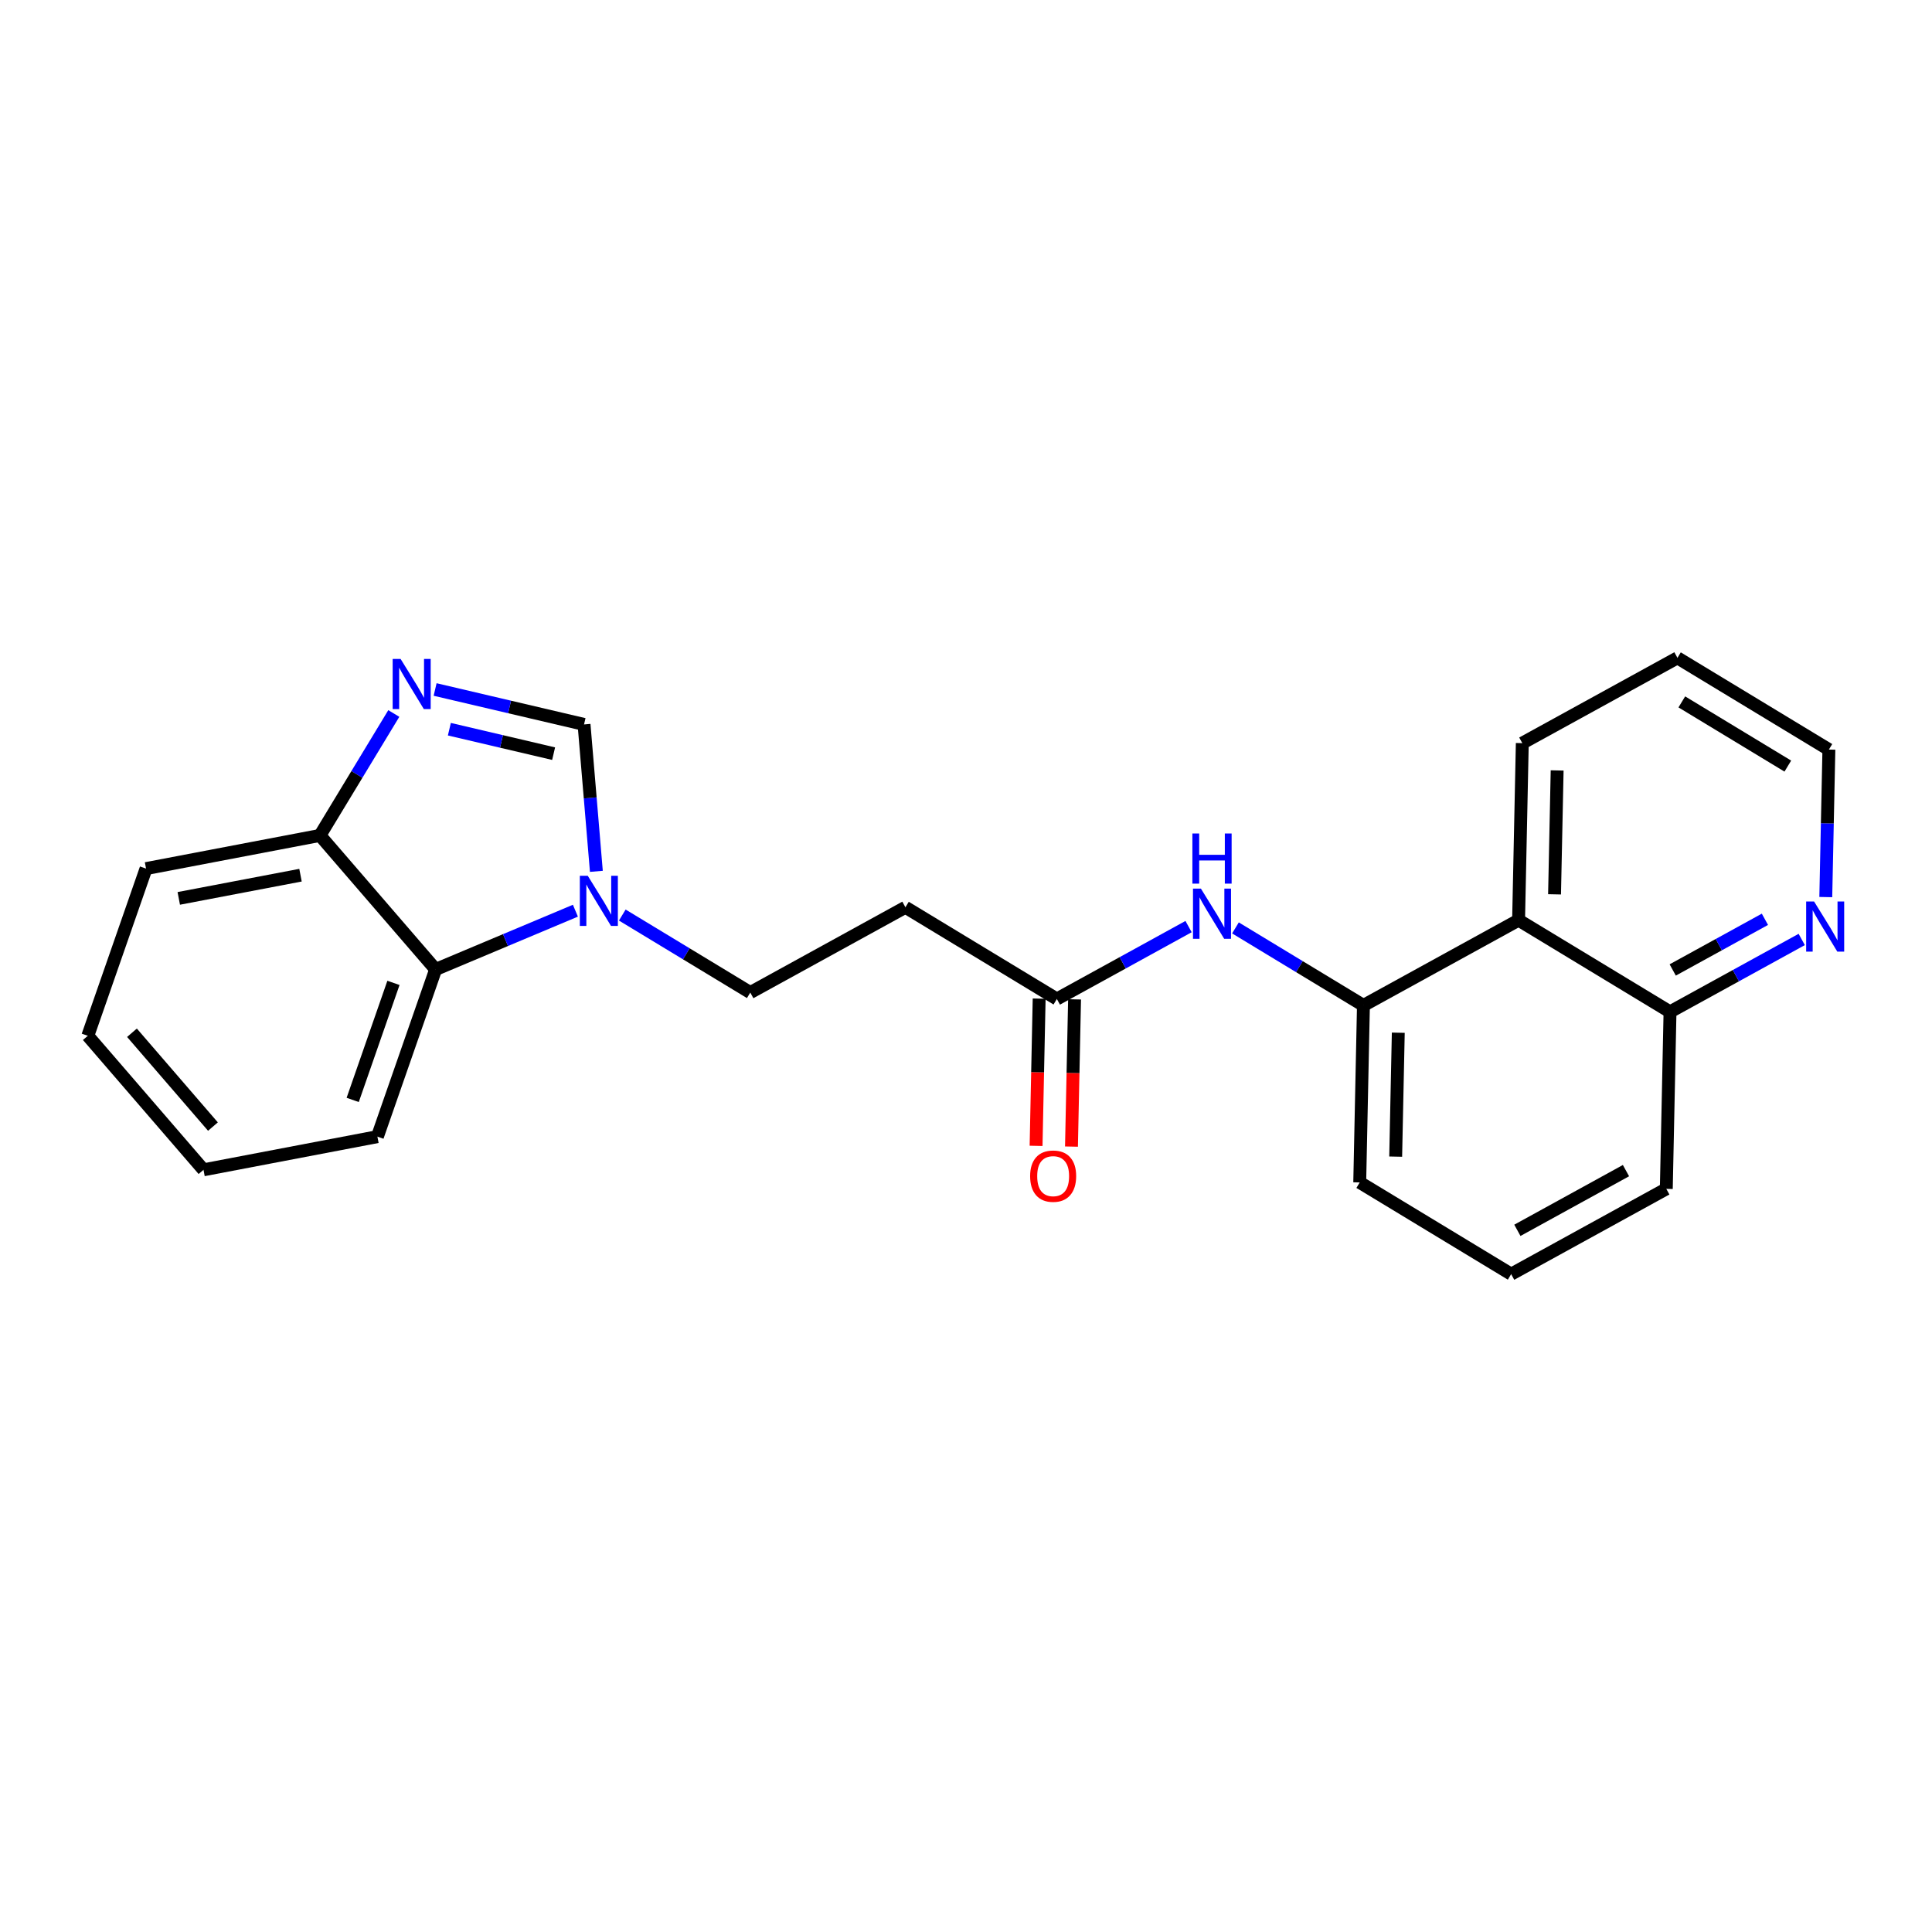 <?xml version='1.0' encoding='iso-8859-1'?>
<svg version='1.1' baseProfile='full'
              xmlns='http://www.w3.org/2000/svg'
                      xmlns:rdkit='http://www.rdkit.org/xml'
                      xmlns:xlink='http://www.w3.org/1999/xlink'
                  xml:space='preserve'
width='300px' height='300px' viewBox='0 0 300 300'>
<!-- END OF HEADER -->
<rect style='opacity:1.0;fill:#FFFFFF;stroke:none' width='300' height='300' x='0' y='0'> </rect>
<rect style='opacity:1.0;fill:#FFFFFF;stroke:none' width='300' height='300' x='0' y='0'> </rect>
<path class='bond-0 atom-0 atom-1' d='M 166.378,178.042 L 166.617,166.612' style='fill:none;fill-rule:evenodd;stroke:#FF0000;stroke-width:2.0px;stroke-linecap:butt;stroke-linejoin:miter;stroke-opacity:1' />
<path class='bond-0 atom-0 atom-1' d='M 166.617,166.612 L 166.857,155.181' style='fill:none;fill-rule:evenodd;stroke:#000000;stroke-width:2.0px;stroke-linecap:butt;stroke-linejoin:miter;stroke-opacity:1' />
<path class='bond-0 atom-0 atom-1' d='M 160.881,177.927 L 161.12,166.497' style='fill:none;fill-rule:evenodd;stroke:#FF0000;stroke-width:2.0px;stroke-linecap:butt;stroke-linejoin:miter;stroke-opacity:1' />
<path class='bond-0 atom-0 atom-1' d='M 161.12,166.497 L 161.36,155.066' style='fill:none;fill-rule:evenodd;stroke:#000000;stroke-width:2.0px;stroke-linecap:butt;stroke-linejoin:miter;stroke-opacity:1' />
<path class='bond-1 atom-1 atom-2' d='M 164.109,155.124 L 140.594,140.882' style='fill:none;fill-rule:evenodd;stroke:#000000;stroke-width:2.0px;stroke-linecap:butt;stroke-linejoin:miter;stroke-opacity:1' />
<path class='bond-12 atom-1 atom-13' d='M 164.109,155.124 L 174.334,149.503' style='fill:none;fill-rule:evenodd;stroke:#000000;stroke-width:2.0px;stroke-linecap:butt;stroke-linejoin:miter;stroke-opacity:1' />
<path class='bond-12 atom-1 atom-13' d='M 174.334,149.503 L 184.56,143.881' style='fill:none;fill-rule:evenodd;stroke:#0000FF;stroke-width:2.0px;stroke-linecap:butt;stroke-linejoin:miter;stroke-opacity:1' />
<path class='bond-2 atom-2 atom-3' d='M 140.594,140.882 L 116.503,154.125' style='fill:none;fill-rule:evenodd;stroke:#000000;stroke-width:2.0px;stroke-linecap:butt;stroke-linejoin:miter;stroke-opacity:1' />
<path class='bond-3 atom-3 atom-4' d='M 116.503,154.125 L 106.566,148.106' style='fill:none;fill-rule:evenodd;stroke:#000000;stroke-width:2.0px;stroke-linecap:butt;stroke-linejoin:miter;stroke-opacity:1' />
<path class='bond-3 atom-3 atom-4' d='M 106.566,148.106 L 96.628,142.088' style='fill:none;fill-rule:evenodd;stroke:#0000FF;stroke-width:2.0px;stroke-linecap:butt;stroke-linejoin:miter;stroke-opacity:1' />
<path class='bond-4 atom-4 atom-5' d='M 92.604,135.303 L 91.647,123.896' style='fill:none;fill-rule:evenodd;stroke:#0000FF;stroke-width:2.0px;stroke-linecap:butt;stroke-linejoin:miter;stroke-opacity:1' />
<path class='bond-4 atom-4 atom-5' d='M 91.647,123.896 L 90.689,112.488' style='fill:none;fill-rule:evenodd;stroke:#000000;stroke-width:2.0px;stroke-linecap:butt;stroke-linejoin:miter;stroke-opacity:1' />
<path class='bond-23 atom-12 atom-4' d='M 67.645,150.536 L 78.497,145.974' style='fill:none;fill-rule:evenodd;stroke:#000000;stroke-width:2.0px;stroke-linecap:butt;stroke-linejoin:miter;stroke-opacity:1' />
<path class='bond-23 atom-12 atom-4' d='M 78.497,145.974 L 89.349,141.413' style='fill:none;fill-rule:evenodd;stroke:#0000FF;stroke-width:2.0px;stroke-linecap:butt;stroke-linejoin:miter;stroke-opacity:1' />
<path class='bond-5 atom-5 atom-6' d='M 90.689,112.488 L 79.127,109.776' style='fill:none;fill-rule:evenodd;stroke:#000000;stroke-width:2.0px;stroke-linecap:butt;stroke-linejoin:miter;stroke-opacity:1' />
<path class='bond-5 atom-5 atom-6' d='M 79.127,109.776 L 67.564,107.064' style='fill:none;fill-rule:evenodd;stroke:#0000FF;stroke-width:2.0px;stroke-linecap:butt;stroke-linejoin:miter;stroke-opacity:1' />
<path class='bond-5 atom-5 atom-6' d='M 85.965,117.028 L 77.871,115.129' style='fill:none;fill-rule:evenodd;stroke:#000000;stroke-width:2.0px;stroke-linecap:butt;stroke-linejoin:miter;stroke-opacity:1' />
<path class='bond-5 atom-5 atom-6' d='M 77.871,115.129 L 69.777,113.23' style='fill:none;fill-rule:evenodd;stroke:#0000FF;stroke-width:2.0px;stroke-linecap:butt;stroke-linejoin:miter;stroke-opacity:1' />
<path class='bond-6 atom-6 atom-7' d='M 61.15,110.79 L 55.416,120.257' style='fill:none;fill-rule:evenodd;stroke:#0000FF;stroke-width:2.0px;stroke-linecap:butt;stroke-linejoin:miter;stroke-opacity:1' />
<path class='bond-6 atom-6 atom-7' d='M 55.416,120.257 L 49.682,129.724' style='fill:none;fill-rule:evenodd;stroke:#000000;stroke-width:2.0px;stroke-linecap:butt;stroke-linejoin:miter;stroke-opacity:1' />
<path class='bond-7 atom-7 atom-8' d='M 49.682,129.724 L 22.678,134.875' style='fill:none;fill-rule:evenodd;stroke:#000000;stroke-width:2.0px;stroke-linecap:butt;stroke-linejoin:miter;stroke-opacity:1' />
<path class='bond-7 atom-7 atom-8' d='M 46.662,135.898 L 27.759,139.503' style='fill:none;fill-rule:evenodd;stroke:#000000;stroke-width:2.0px;stroke-linecap:butt;stroke-linejoin:miter;stroke-opacity:1' />
<path class='bond-25 atom-12 atom-7' d='M 67.645,150.536 L 49.682,129.724' style='fill:none;fill-rule:evenodd;stroke:#000000;stroke-width:2.0px;stroke-linecap:butt;stroke-linejoin:miter;stroke-opacity:1' />
<path class='bond-8 atom-8 atom-9' d='M 22.678,134.875 L 13.636,160.837' style='fill:none;fill-rule:evenodd;stroke:#000000;stroke-width:2.0px;stroke-linecap:butt;stroke-linejoin:miter;stroke-opacity:1' />
<path class='bond-9 atom-9 atom-10' d='M 13.636,160.837 L 31.599,181.648' style='fill:none;fill-rule:evenodd;stroke:#000000;stroke-width:2.0px;stroke-linecap:butt;stroke-linejoin:miter;stroke-opacity:1' />
<path class='bond-9 atom-9 atom-10' d='M 20.493,160.366 L 33.067,174.934' style='fill:none;fill-rule:evenodd;stroke:#000000;stroke-width:2.0px;stroke-linecap:butt;stroke-linejoin:miter;stroke-opacity:1' />
<path class='bond-10 atom-10 atom-11' d='M 31.599,181.648 L 58.603,176.497' style='fill:none;fill-rule:evenodd;stroke:#000000;stroke-width:2.0px;stroke-linecap:butt;stroke-linejoin:miter;stroke-opacity:1' />
<path class='bond-11 atom-11 atom-12' d='M 58.603,176.497 L 67.645,150.536' style='fill:none;fill-rule:evenodd;stroke:#000000;stroke-width:2.0px;stroke-linecap:butt;stroke-linejoin:miter;stroke-opacity:1' />
<path class='bond-11 atom-11 atom-12' d='M 54.767,170.795 L 61.096,152.622' style='fill:none;fill-rule:evenodd;stroke:#000000;stroke-width:2.0px;stroke-linecap:butt;stroke-linejoin:miter;stroke-opacity:1' />
<path class='bond-13 atom-13 atom-14' d='M 191.84,144.085 L 201.777,150.104' style='fill:none;fill-rule:evenodd;stroke:#0000FF;stroke-width:2.0px;stroke-linecap:butt;stroke-linejoin:miter;stroke-opacity:1' />
<path class='bond-13 atom-13 atom-14' d='M 201.777,150.104 L 211.714,156.122' style='fill:none;fill-rule:evenodd;stroke:#000000;stroke-width:2.0px;stroke-linecap:butt;stroke-linejoin:miter;stroke-opacity:1' />
<path class='bond-14 atom-14 atom-15' d='M 211.714,156.122 L 211.138,183.607' style='fill:none;fill-rule:evenodd;stroke:#000000;stroke-width:2.0px;stroke-linecap:butt;stroke-linejoin:miter;stroke-opacity:1' />
<path class='bond-14 atom-14 atom-15' d='M 217.125,160.36 L 216.721,179.6' style='fill:none;fill-rule:evenodd;stroke:#000000;stroke-width:2.0px;stroke-linecap:butt;stroke-linejoin:miter;stroke-opacity:1' />
<path class='bond-24 atom-23 atom-14' d='M 235.805,142.879 L 211.714,156.122' style='fill:none;fill-rule:evenodd;stroke:#000000;stroke-width:2.0px;stroke-linecap:butt;stroke-linejoin:miter;stroke-opacity:1' />
<path class='bond-15 atom-15 atom-16' d='M 211.138,183.607 L 234.652,197.849' style='fill:none;fill-rule:evenodd;stroke:#000000;stroke-width:2.0px;stroke-linecap:butt;stroke-linejoin:miter;stroke-opacity:1' />
<path class='bond-16 atom-16 atom-17' d='M 234.652,197.849 L 258.743,184.606' style='fill:none;fill-rule:evenodd;stroke:#000000;stroke-width:2.0px;stroke-linecap:butt;stroke-linejoin:miter;stroke-opacity:1' />
<path class='bond-16 atom-16 atom-17' d='M 235.617,191.045 L 252.481,181.774' style='fill:none;fill-rule:evenodd;stroke:#000000;stroke-width:2.0px;stroke-linecap:butt;stroke-linejoin:miter;stroke-opacity:1' />
<path class='bond-17 atom-17 atom-18' d='M 258.743,184.606 L 259.32,157.121' style='fill:none;fill-rule:evenodd;stroke:#000000;stroke-width:2.0px;stroke-linecap:butt;stroke-linejoin:miter;stroke-opacity:1' />
<path class='bond-18 atom-18 atom-19' d='M 259.32,157.121 L 269.546,151.5' style='fill:none;fill-rule:evenodd;stroke:#000000;stroke-width:2.0px;stroke-linecap:butt;stroke-linejoin:miter;stroke-opacity:1' />
<path class='bond-18 atom-18 atom-19' d='M 269.546,151.5 L 279.771,145.879' style='fill:none;fill-rule:evenodd;stroke:#0000FF;stroke-width:2.0px;stroke-linecap:butt;stroke-linejoin:miter;stroke-opacity:1' />
<path class='bond-18 atom-18 atom-19' d='M 259.739,150.616 L 266.897,146.682' style='fill:none;fill-rule:evenodd;stroke:#000000;stroke-width:2.0px;stroke-linecap:butt;stroke-linejoin:miter;stroke-opacity:1' />
<path class='bond-18 atom-18 atom-19' d='M 266.897,146.682 L 274.055,142.747' style='fill:none;fill-rule:evenodd;stroke:#0000FF;stroke-width:2.0px;stroke-linecap:butt;stroke-linejoin:miter;stroke-opacity:1' />
<path class='bond-26 atom-23 atom-18' d='M 235.805,142.879 L 259.32,157.121' style='fill:none;fill-rule:evenodd;stroke:#000000;stroke-width:2.0px;stroke-linecap:butt;stroke-linejoin:miter;stroke-opacity:1' />
<path class='bond-19 atom-19 atom-20' d='M 283.507,139.298 L 283.747,127.845' style='fill:none;fill-rule:evenodd;stroke:#0000FF;stroke-width:2.0px;stroke-linecap:butt;stroke-linejoin:miter;stroke-opacity:1' />
<path class='bond-19 atom-19 atom-20' d='M 283.747,127.845 L 283.988,116.393' style='fill:none;fill-rule:evenodd;stroke:#000000;stroke-width:2.0px;stroke-linecap:butt;stroke-linejoin:miter;stroke-opacity:1' />
<path class='bond-20 atom-20 atom-21' d='M 283.988,116.393 L 260.473,102.151' style='fill:none;fill-rule:evenodd;stroke:#000000;stroke-width:2.0px;stroke-linecap:butt;stroke-linejoin:miter;stroke-opacity:1' />
<path class='bond-20 atom-20 atom-21' d='M 277.612,118.959 L 261.152,108.99' style='fill:none;fill-rule:evenodd;stroke:#000000;stroke-width:2.0px;stroke-linecap:butt;stroke-linejoin:miter;stroke-opacity:1' />
<path class='bond-21 atom-21 atom-22' d='M 260.473,102.151 L 236.382,115.394' style='fill:none;fill-rule:evenodd;stroke:#000000;stroke-width:2.0px;stroke-linecap:butt;stroke-linejoin:miter;stroke-opacity:1' />
<path class='bond-22 atom-22 atom-23' d='M 236.382,115.394 L 235.805,142.879' style='fill:none;fill-rule:evenodd;stroke:#000000;stroke-width:2.0px;stroke-linecap:butt;stroke-linejoin:miter;stroke-opacity:1' />
<path class='bond-22 atom-22 atom-23' d='M 241.793,119.632 L 241.389,138.872' style='fill:none;fill-rule:evenodd;stroke:#000000;stroke-width:2.0px;stroke-linecap:butt;stroke-linejoin:miter;stroke-opacity:1' />
<path  class='atom-0' d='M 159.958 182.631
Q 159.958 180.761, 160.882 179.717
Q 161.806 178.672, 163.532 178.672
Q 165.259 178.672, 166.182 179.717
Q 167.106 180.761, 167.106 182.631
Q 167.106 184.522, 166.171 185.6
Q 165.237 186.667, 163.532 186.667
Q 161.817 186.667, 160.882 185.6
Q 159.958 184.533, 159.958 182.631
M 163.532 185.787
Q 164.72 185.787, 165.358 184.995
Q 166.006 184.192, 166.006 182.631
Q 166.006 181.102, 165.358 180.333
Q 164.72 179.552, 163.532 179.552
Q 162.345 179.552, 161.696 180.322
Q 161.058 181.091, 161.058 182.631
Q 161.058 184.203, 161.696 184.995
Q 162.345 185.787, 163.532 185.787
' fill='#FF0000'/>
<path  class='atom-4' d='M 91.268 135.99
L 93.819 140.114
Q 94.072 140.521, 94.479 141.258
Q 94.885 141.995, 94.907 142.039
L 94.907 135.99
L 95.941 135.99
L 95.941 143.776
L 94.874 143.776
L 92.136 139.267
Q 91.817 138.74, 91.477 138.135
Q 91.147 137.53, 91.048 137.343
L 91.048 143.776
L 90.036 143.776
L 90.036 135.99
L 91.268 135.99
' fill='#0000FF'/>
<path  class='atom-6' d='M 62.203 102.317
L 64.755 106.441
Q 65.007 106.848, 65.414 107.585
Q 65.821 108.321, 65.843 108.365
L 65.843 102.317
L 66.877 102.317
L 66.877 110.103
L 65.81 110.103
L 63.072 105.594
Q 62.753 105.066, 62.412 104.462
Q 62.082 103.857, 61.983 103.67
L 61.983 110.103
L 60.972 110.103
L 60.972 102.317
L 62.203 102.317
' fill='#0000FF'/>
<path  class='atom-13' d='M 186.479 137.988
L 189.03 142.111
Q 189.283 142.518, 189.69 143.255
Q 190.097 143.992, 190.119 144.036
L 190.119 137.988
L 191.152 137.988
L 191.152 145.773
L 190.086 145.773
L 187.348 141.265
Q 187.029 140.737, 186.688 140.132
Q 186.358 139.527, 186.259 139.34
L 186.259 145.773
L 185.247 145.773
L 185.247 137.988
L 186.479 137.988
' fill='#0000FF'/>
<path  class='atom-13' d='M 185.154 129.424
L 186.209 129.424
L 186.209 132.734
L 190.19 132.734
L 190.19 129.424
L 191.246 129.424
L 191.246 137.209
L 190.19 137.209
L 190.19 133.613
L 186.209 133.613
L 186.209 137.209
L 185.154 137.209
L 185.154 129.424
' fill='#0000FF'/>
<path  class='atom-19' d='M 281.69 139.985
L 284.241 144.109
Q 284.494 144.515, 284.901 145.252
Q 285.308 145.989, 285.33 146.033
L 285.33 139.985
L 286.364 139.985
L 286.364 147.77
L 285.297 147.77
L 282.559 143.262
Q 282.24 142.734, 281.899 142.129
Q 281.569 141.524, 281.47 141.337
L 281.47 147.77
L 280.459 147.77
L 280.459 139.985
L 281.69 139.985
' fill='#0000FF'/>
</svg>
